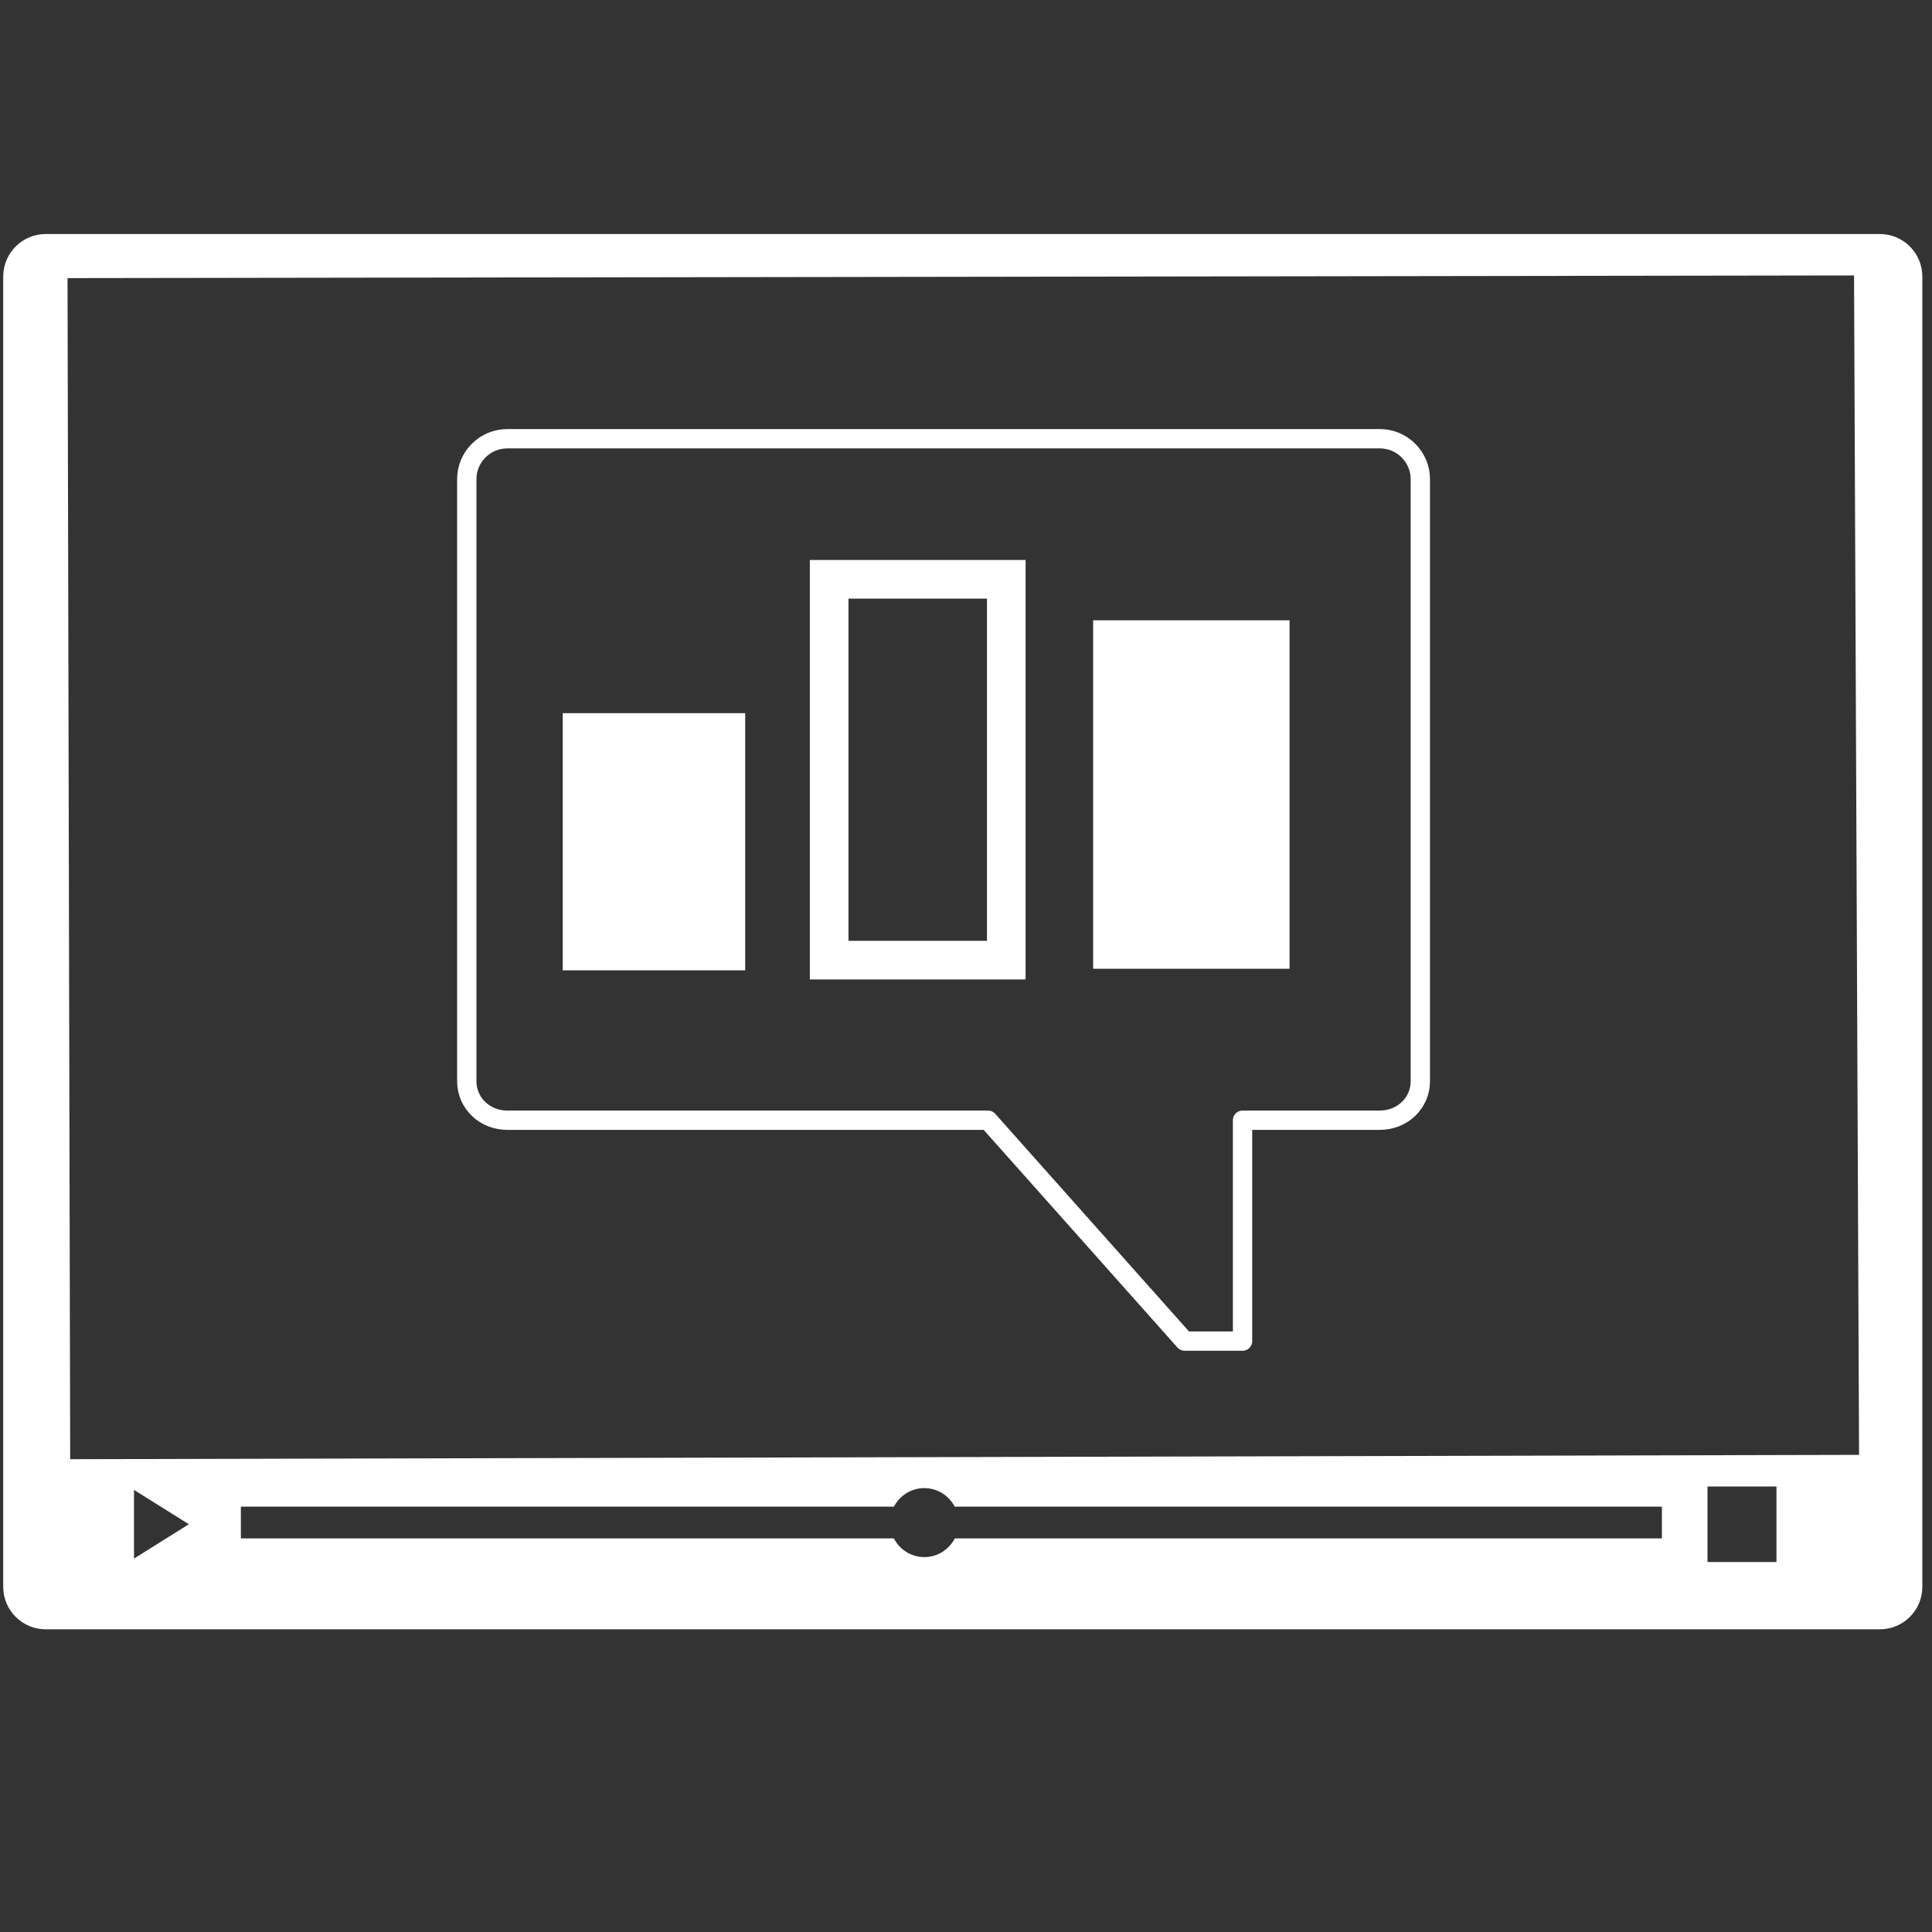 <?xml version="1.0" encoding="utf-8"?>
<!-- Generator: Adobe Illustrator 16.2.0, SVG Export Plug-In . SVG Version: 6.00 Build 0)  -->
<!DOCTYPE svg PUBLIC "-//W3C//DTD SVG 1.1//EN" "http://www.w3.org/Graphics/SVG/1.1/DTD/svg11.dtd">
<svg version="1.1" id="Layer_1" xmlns="http://www.w3.org/2000/svg" xmlns:xlink="http://www.w3.org/1999/xlink" x="0px" y="0px"
	 width="100px" height="100px" viewBox="0 0 100 100" enable-background="new 0 0 100 100" xml:space="preserve">
<rect x="0" y="0" width="100" height="100" fill="#333333" stroke="none"/>
<rect display="none" width="100" height="100"/>
<g>
	
		<path id="rect3134" fill="none" stroke="#FFFFFF" stroke-linejoin="round" d="
		M26.252,22.709c-1.149,0-2.092,0.941-2.092,2.091v31.161c0,1.149,0.942,2.021,2.092,2.021h24.887l10.178,11.433h2.997V57.982h7.11
		c1.15,0,2.092-0.872,2.092-2.021V24.8c0-1.149-0.941-2.091-2.092-2.091H26.252z"/>
	
		<rect id="rect3924" x="29.628" y="37.413" fill="#FFFFFF" stroke="#FFFFFF" stroke-miterlimit="10" width="8.443" height="12.311"/>
	
		<rect id="rect3926" x="42.917" y="29.985" fill="none" stroke="#FFFFFF" stroke-width="2" stroke-miterlimit="10" width="9.168" height="19.711"/>
	
		<rect id="rect3926_1_" x="57.08" y="32.606" fill="#FFFFFF" stroke="#FFFFFF" stroke-miterlimit="10" width="9.167" height="17.036"/>
</g>
<g id="layer1" transform="translate(0,-932.362)">
	<g>
		<path fill="#FFFFFF" d="M97.292,944.474H2.374c-1.223,0-2.208,0.984-2.208,2.208v67.807c0,1.224,0.985,2.207,2.208,2.207h94.918
			c1.224,0,2.208-0.983,2.208-2.207v-67.807C99.5,945.458,98.516,944.474,97.292,944.474z M6.936,1013.034v-3.554l2.839,1.776
			L6.936,1013.034z M86.021,1011.988H49.421c-0.297,0.573-0.889,0.969-1.578,0.969c-0.69,0-1.282-0.396-1.579-0.969H12.467v-1.643
			h33.802c0.299-0.567,0.888-0.959,1.574-0.959c0.685,0,1.274,0.392,1.573,0.959h36.604V1011.988z M91.949,1013.212H88.38v-3.908
			h3.569V1013.212z M3.633,1007.89l-0.138-61.133l92.47-0.138l0.259,61.046L3.633,1007.89z"/>
	</g>
</g>
</svg>
